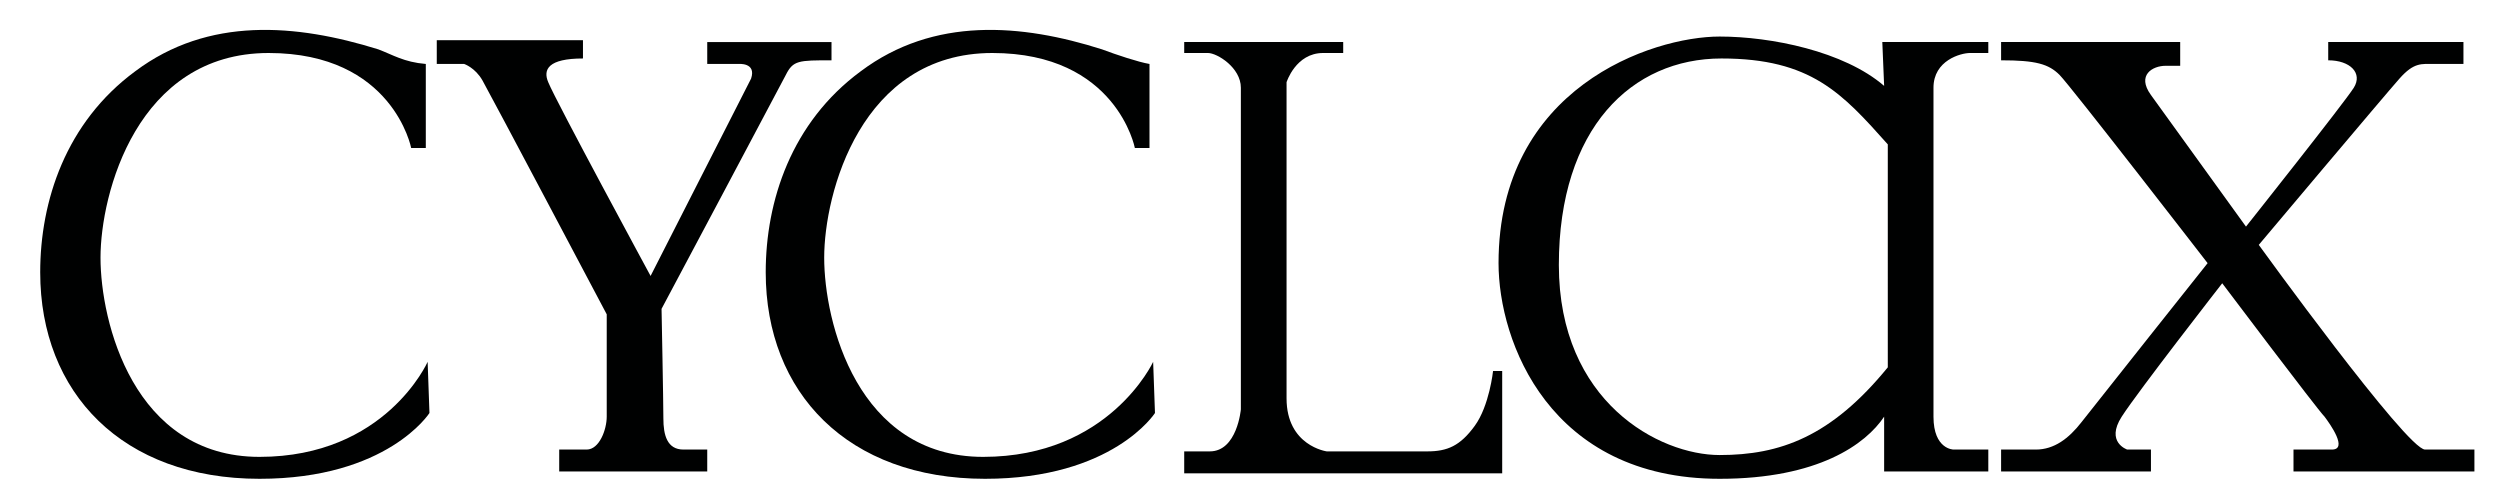 <?xml version="1.0" encoding="utf-8"?>
<!-- Generator: Adobe Illustrator 23.0.2, SVG Export Plug-In . SVG Version: 6.00 Build 0)  -->
<svg version="1.1" id="Capa_1" xmlns="http://www.w3.org/2000/svg" xmlns:xlink="http://www.w3.org/1999/xlink" x="0px" y="0px"
	 viewBox="0 0 136.8 26.8" style="enable-background:new 0 0 136.8 26.8;" xml:space="preserve">
<style type="text/css">
	.st0{fill:#000101;}
</style>
<g>
	<path class="st0" d="M23.4,19.8l0.1,2.8c0,0-2.3,3.6-9.3,3.6c-7.5,0-12-4.7-12-11.3c0-3.9,1.4-8.2,5.2-11c4-3,8.8-2.6,13.3-1.2
		c0.8,0.3,1.4,0.7,2.6,0.8c0,0.5,0,4.6,0,4.6l-0.8,0c0,0-1-5.2-7.8-5.2c-7.2,0-9.2,7.7-9.2,11.2s1.8,10.9,8.7,10.9
		S23.4,19.8,23.4,19.8z"/>
	<path class="st0" d="M63.1,19.8l0.1,2.8c0,0-2.3,3.6-9.3,3.6c-7.5,0-12-4.7-12-11.3c0-3.9,1.4-8.2,5.2-11c4-3,8.8-2.6,13.2-1.2
		c0.8,0.3,2,0.7,2.6,0.8c0,0.5,0,4.6,0,4.6l-0.8,0c0,0-1-5.2-7.8-5.2c-7.2,0-9.2,7.7-9.2,11.2s1.8,10.9,8.7,10.9
		S63.1,19.8,63.1,19.8z"/>
	<path class="st0" d="M23.9,2.3v1.2h1.5c0,0,0.6,0.2,1,0.9c0.4,0.7,6.8,12.8,6.8,12.8c0,0,0,4.1,0,5.6c0,0.7-0.4,1.8-1.1,1.8
		c-0.7,0-1.5,0-1.5,0v1.2h8.1v-1.2c0,0-0.8,0-1.3,0c-0.9,0-1.1-0.8-1.1-1.7c0-0.9-0.1-6-0.1-6s6.6-12.4,6.8-12.8
		c0.4-0.8,0.7-0.8,2.5-0.8v-1h-6.8v1.2h1.7c0,0,1-0.1,0.7,0.8l-5.5,10.8c0,0-5.2-9.6-5.6-10.6c-0.3-0.7,0-1.3,1.9-1.3c0-0.4,0-1,0-1
		H23.9z"/>
	<path class="st0" d="M64.8,2.3v0.6c0,0,0.8,0,1.3,0c0.5,0,1.8,0.8,1.8,1.9c0,0.9,0,17.6,0,17.6s-0.2,2.3-1.7,2.3
		c-0.7,0-1.4,0-1.4,0v1.2h17.4v-5.6h-0.5c0,0-0.2,1.9-1,3s-1.5,1.4-2.6,1.4c-0.3,0-5.5,0-5.5,0s-2.2-0.3-2.2-2.9
		c0-1.7,0-17.3,0-17.3s0.5-1.6,2-1.6c0.4,0,1.1,0,1.1,0V2.3H64.8z"/>
	<path class="st0" d="M103,2.3h5.8v0.6c0,0-0.5,0-1,0s-2,0.4-2,1.9c0,1.2,0,16.2,0,18s1.1,1.8,1.1,1.8h1.9v1.2h-5.7c0,0,0-2.1,0-3
		c-1,1.5-3.6,3.4-9,3.4c-9.3,0-12.1-7.5-12.1-11.8c0-9.6,8.4-12.4,12.1-12.4c2.8,0,6.8,0.8,9,2.7L103,2.3z M103.3,7.9
		c-2.5-2.8-4.2-4.7-9.1-4.7c-4.9,0-8.9,3.8-8.9,11.3s5.5,10.4,8.8,10.4c3.3,0,6.1-1,9.2-4.8C103.3,16.8,103.3,7.9,103.3,7.9z"/>
	<path class="st0" d="M109.5,2.3v1c1.9,0,2.6,0.2,3.2,0.8c0.6,0.6,8.1,10.3,8.1,10.3s-6.2,7.8-6.9,8.7s-1.5,1.5-2.5,1.5
		c-0.6,0-1.9,0-1.9,0v1.2h8.2l0-1.2l-1.3,0c0,0-1.2-0.4-0.3-1.8c0.9-1.4,5.5-7.3,5.5-7.3s5.2,6.9,5.6,7.3c0.3,0.4,1.3,1.8,0.4,1.8
		s-2.1,0-2.1,0v1.2h9.9v-1.2c0,0-2.3,0-2.7,0c-1,0-9.1-11.2-9.1-11.2s6.9-8.2,7.7-9.1c0.8-0.9,1.2-0.8,1.9-0.8c0.6,0,1.6,0,1.6,0
		V2.3h-7.4c0,0,0,0.5,0,1c1.2,0,1.9,0.7,1.4,1.5c-0.5,0.8-5.9,7.6-5.9,7.6s-4.4-6.1-5.2-7.2c-0.8-1.1,0.1-1.6,0.8-1.6
		c0.2,0,0.8,0,0.8,0V2.3H109.5z"/>
</g>
</svg>

